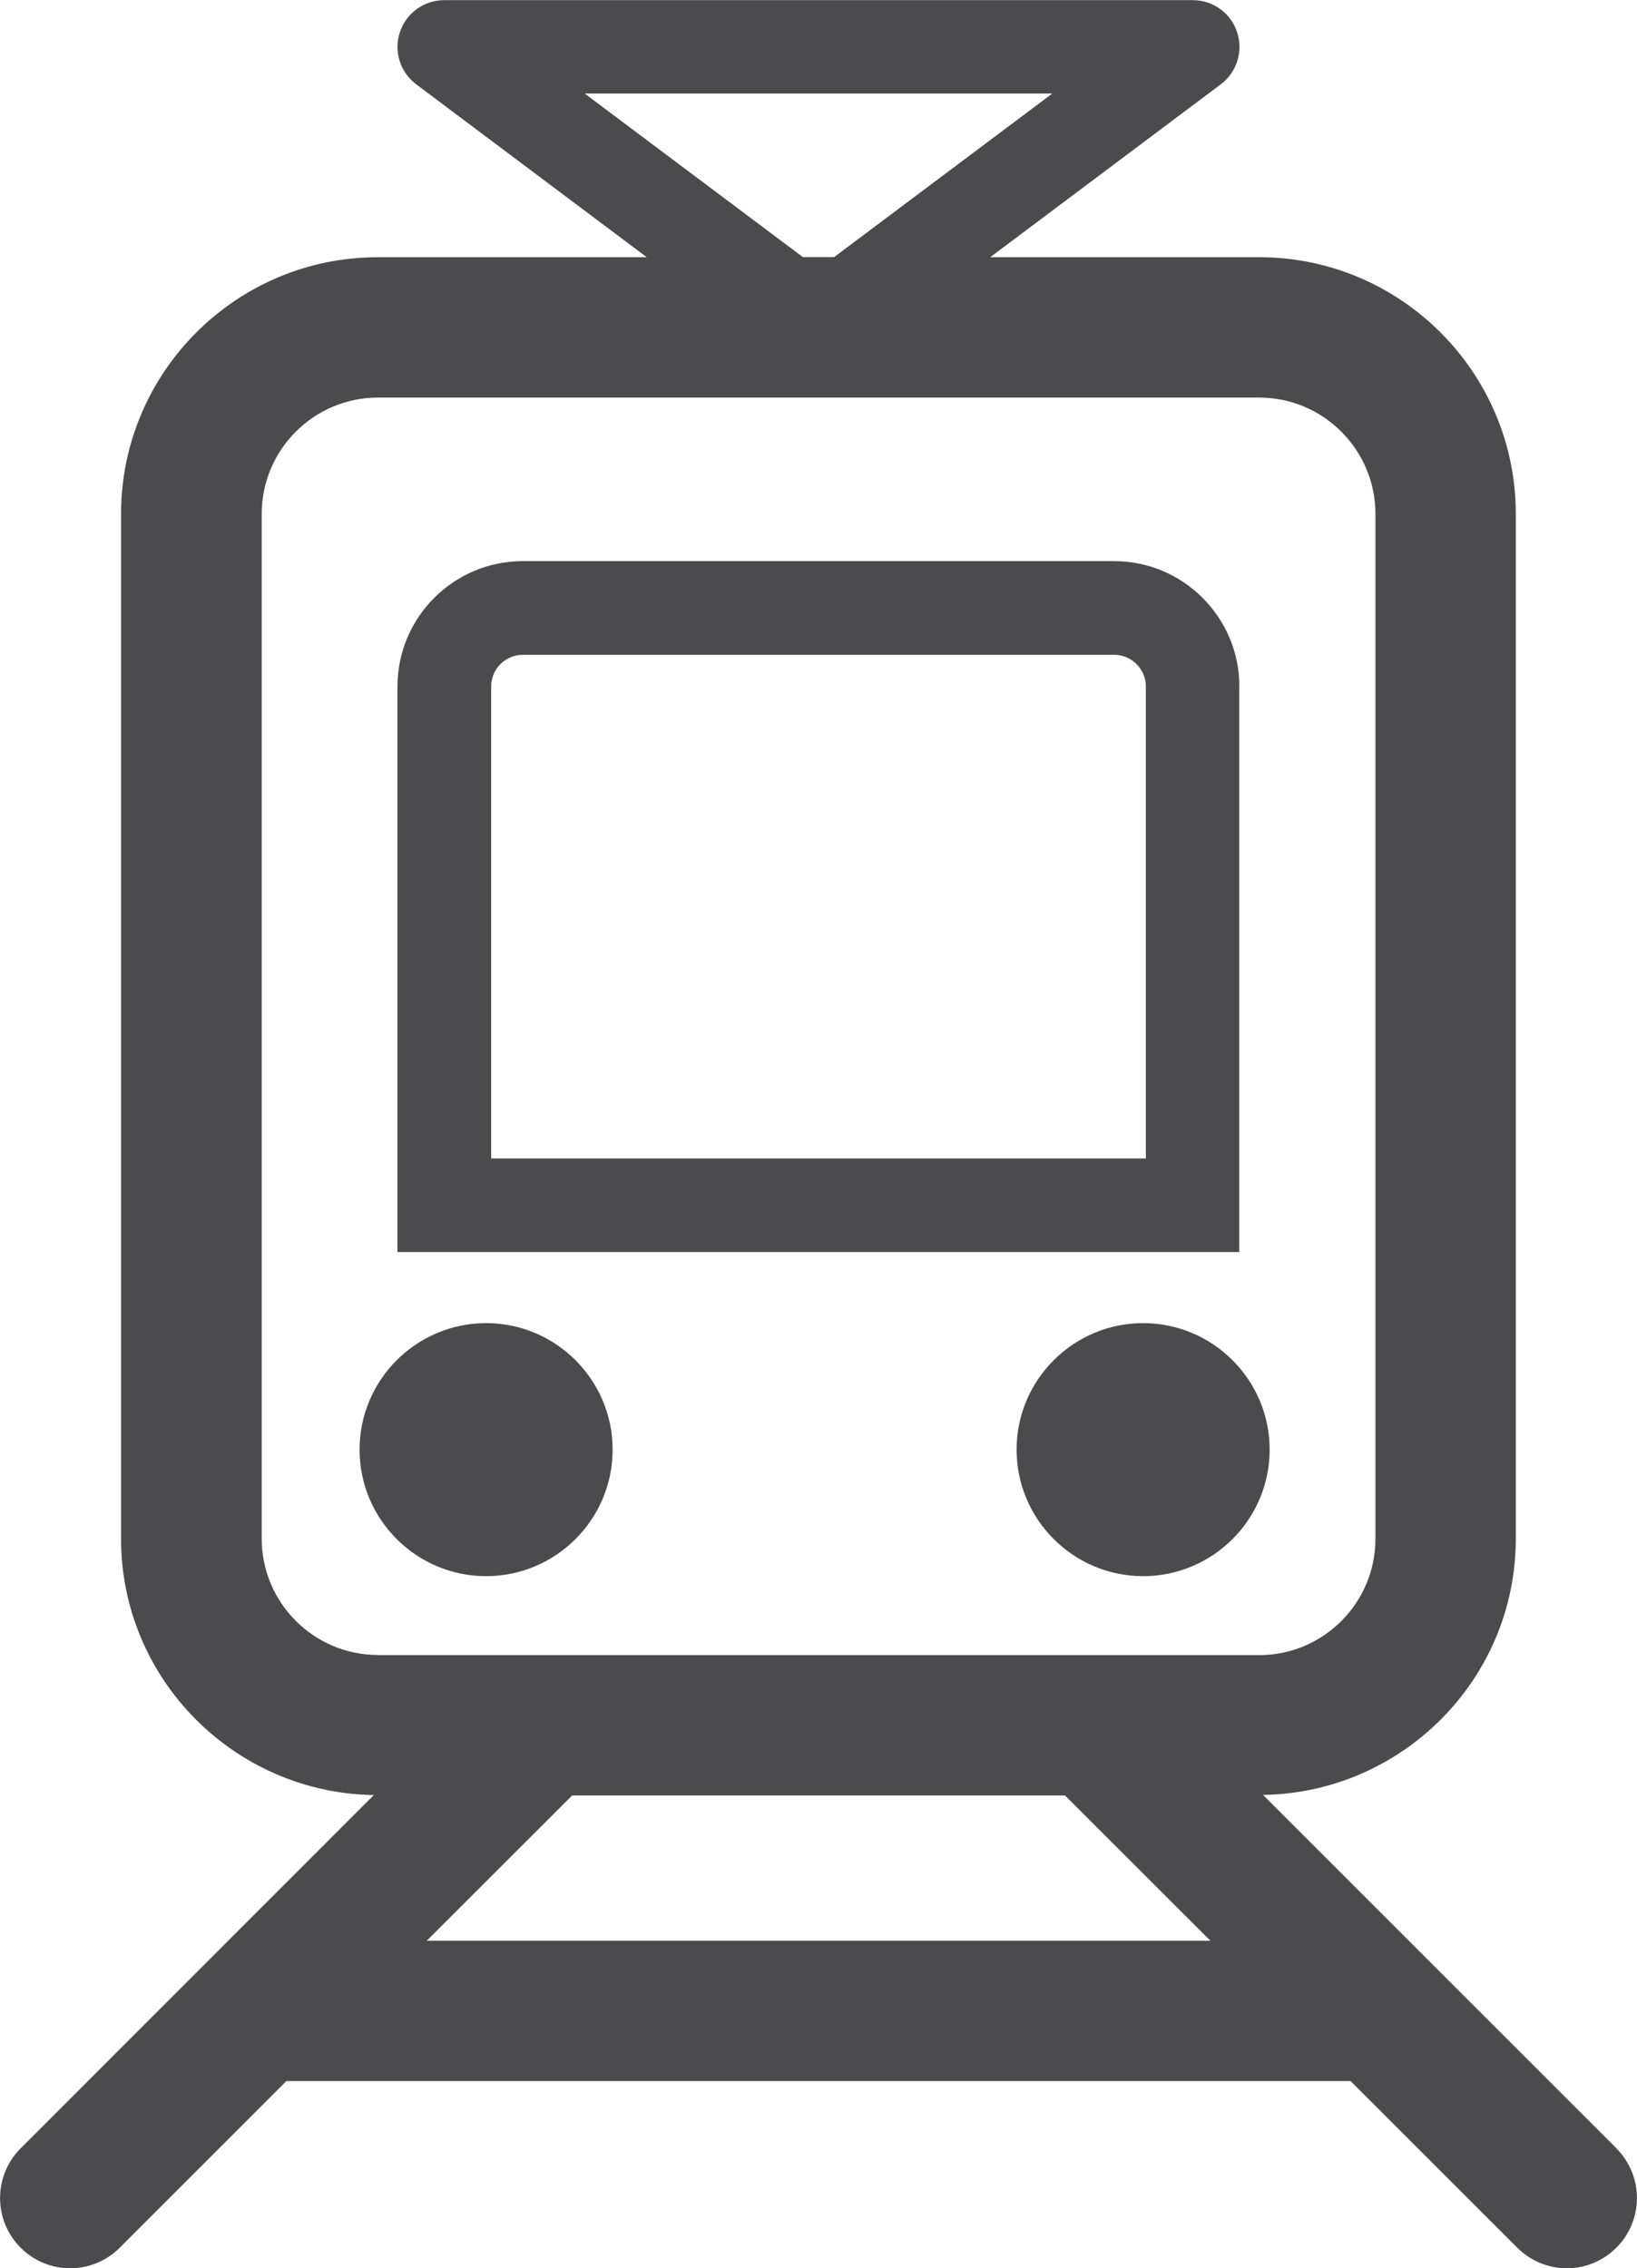 <?xml version="1.0" encoding="UTF-8"?><svg id="Layer_2" xmlns="http://www.w3.org/2000/svg" viewBox="0 0 11.359 15.74"><g id="Layer_1-2"><path d="m8.6,4.764c0-.479-.39-.87-.869-.87H3.628c-.48,0-.87.39-.87.87v3.925h5.841v-3.925Zm-.649,3.275H3.408v-3.275c0-.122.099-.22.221-.22h4.102c.121,0,.22.099.22.22v3.275Zm-4.578,1.143c-.484,0-.878.394-.878.878s.394.878.878.878.878-.394.878-.878-.394-.878-.878-.878Zm4.559,0c-.484,0-.878.394-.878.878s.394.878.878.878.878-.394.878-.878-.394-.878-.878-.878Zm3.284,5.726l-2.452-2.452c.969-.015,1.754-.806,1.754-1.778V3.566c0-.982-.799-1.781-1.781-1.781h-1.866l1.6-1.2c.112-.084.157-.23.113-.362-.044-.133-.168-.222-.308-.222H3.083c-.14,0-.264.089-.308.222-.044.132.001.278.113.362l1.6,1.2h-1.867c-.982,0-1.781.799-1.781,1.781v7.113c0,.972.785,1.763,1.754,1.778L.143,14.909c-.19.19-.19.499,0,.689.095.095.22.143.344.143s.249-.048.344-.143l1.156-1.156h7.385l1.156,1.156c.095.095.22.143.344.143s.249-.048.344-.143c.19-.19.19-.499,0-.689ZM4.057.649h3.245l-1.514,1.135h-.217l-1.514-1.135Zm-1.096,12.819l1.009-1.008h3.42l1.009,1.008H2.961Zm-.338-1.983c-.445,0-.807-.362-.807-.807V3.566c0-.445.362-.807.807-.807h6.114c.445,0,.807.362.807.807v7.113c0,.445-.362.807-.807.807H2.622Z" style="fill:#4b4b4d;"/></g></svg>
